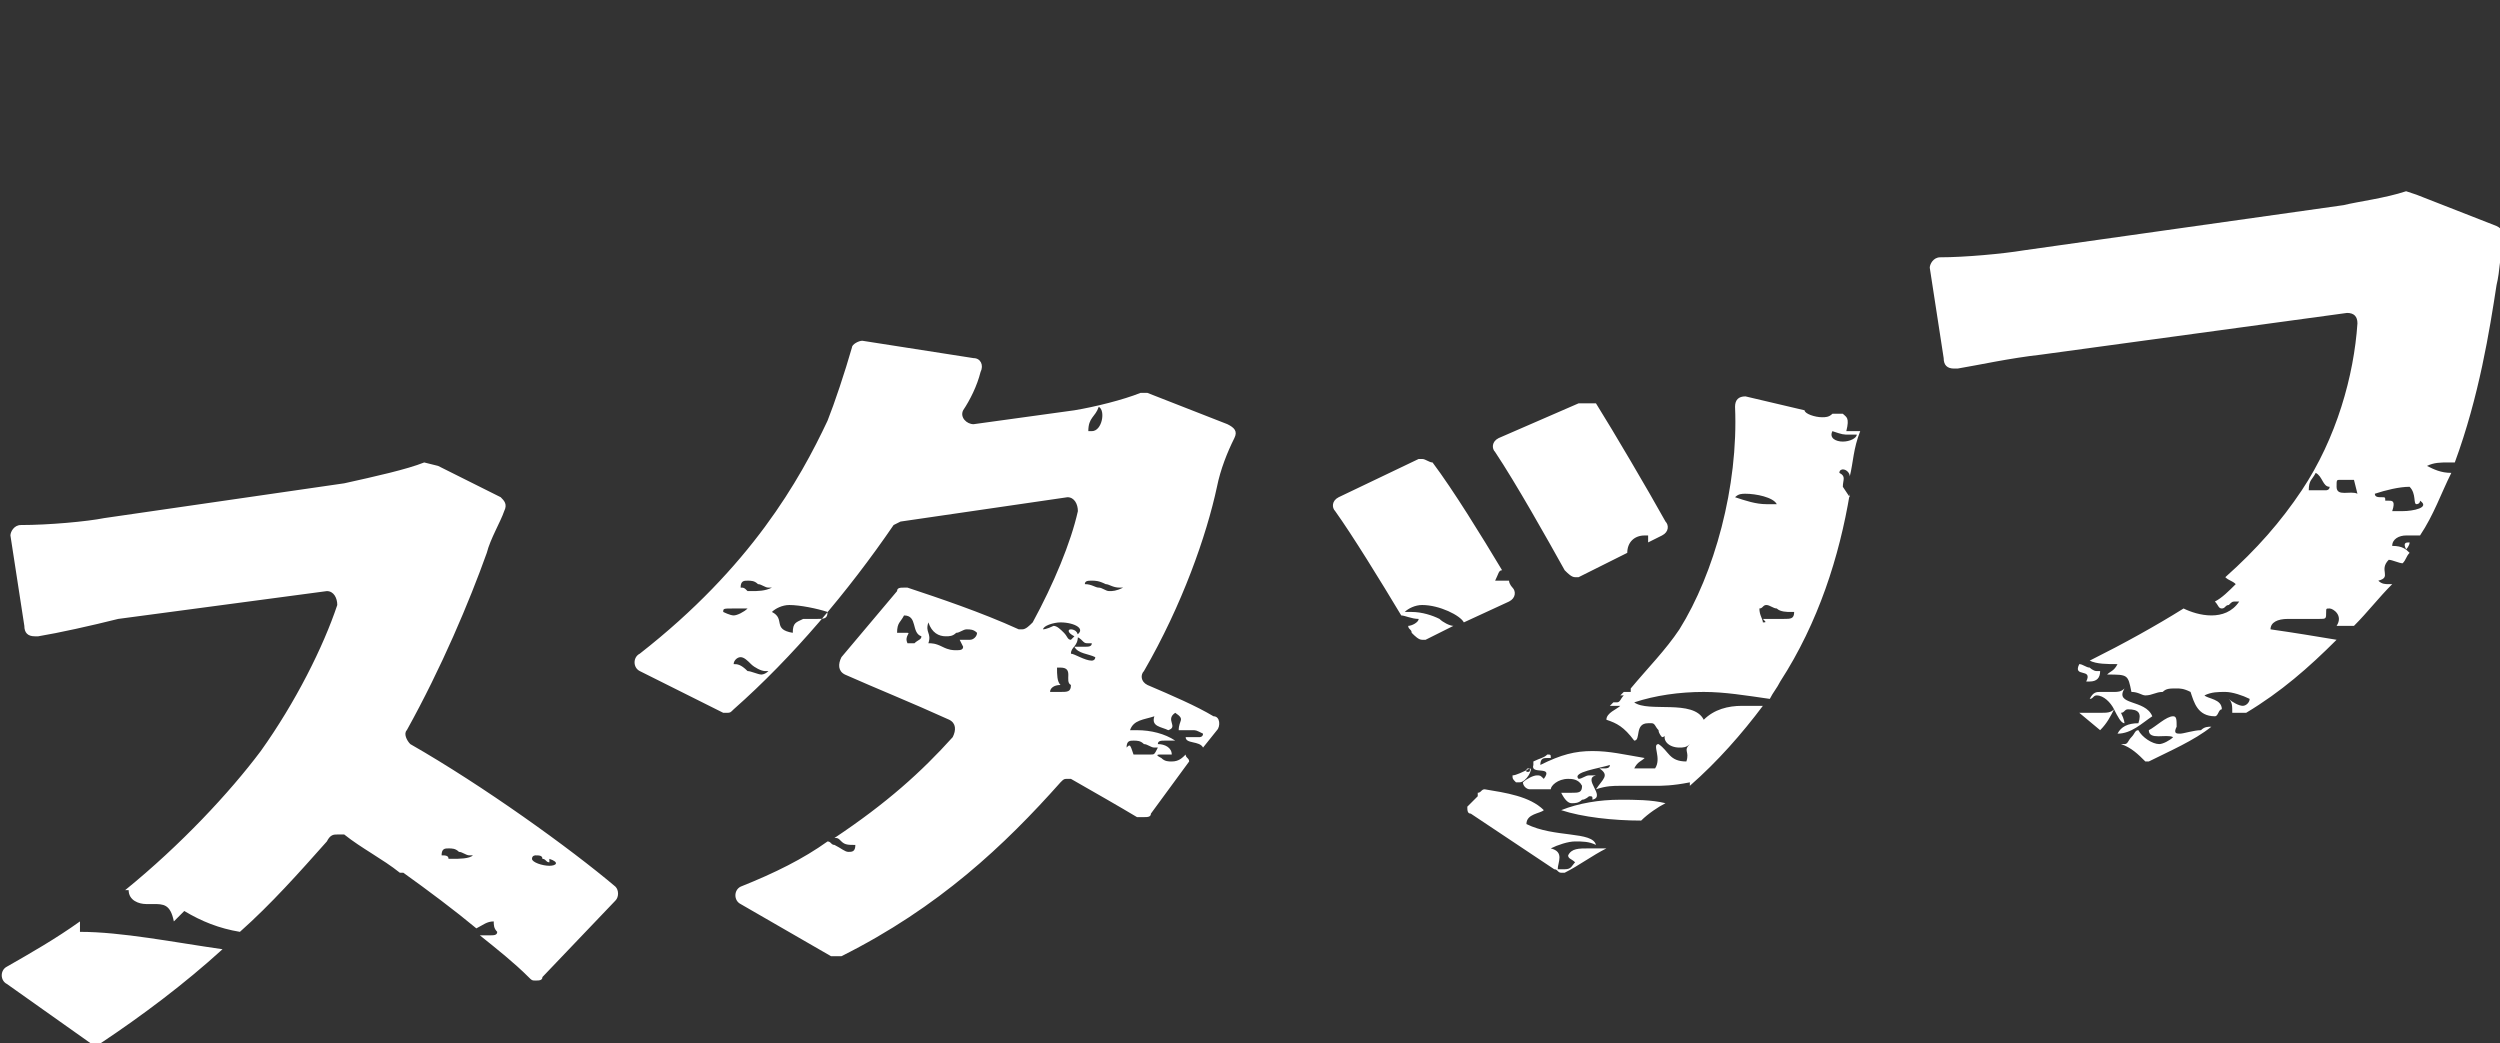 <svg version="1.1" xmlns="http://www.w3.org/2000/svg" viewBox="0 0 71.9 30">
<rect x="0" y="0" width="71.9" height="30" fill="#333333" stroke="none"/>
<g id="jp">
	<path fill="#FFFFFF" d="M2.3,26.5c-0.7,0.5-1.4,0.9-2.1,1.3c-0.2,0.1-0.2,0.4,0,0.5l2.4,1.7C2.6,30,2.6,30,2.7,30
		c0.1,0,0.1,0,0.2,0c1.2-0.8,2.4-1.7,3.5-2.7c-1.4-0.2-2.9-0.5-4.1-0.5C2.3,26.6,2.3,26.5,2.3,26.5 M15.8,24.9
		c-0.2,0-0.5-0.1-0.5-0.2c0-0.1,0.1-0.1,0.1-0.1c0.1,0,0.2,0,0.2,0.1c0.1,0,0.1,0.1,0.2,0.1c0,0,0,0,0-0.1
		C16.1,24.8,16,24.9,15.8,24.9 M12.7,24.6c0-0.2,0.1-0.2,0.2-0.2c0.1,0,0.2,0,0.3,0.1c0.1,0,0.2,0.1,0.3,0.1c0,0,0,0,0.1,0l0,0l0,0
		c-0.1,0.1-0.4,0.1-0.6,0.1c0,0-0.1,0-0.1,0C12.9,24.6,12.8,24.6,12.7,24.6C12.8,24.6,12.8,24.6,12.7,24.6 M12.2,13.3
		c-0.5,0.2-1.4,0.4-2.3,0.6l-6.9,1c-0.5,0.1-1.6,0.2-2.4,0.2c-0.2,0-0.3,0.2-0.3,0.3L0.7,18c0,0.2,0.1,0.3,0.3,0.3c0,0,0,0,0.1,0
		c0.6-0.1,1.5-0.3,2.3-0.5l6-0.8c0,0,0,0,0,0c0.2,0,0.3,0.2,0.3,0.4c-0.4,1.2-1.2,2.8-2.2,4.2c-0.9,1.2-2.3,2.7-3.9,4
		c0,0,0.1,0,0.1,0C3.7,25.9,4,26,4.2,26c0,0,0.1,0,0.1,0c0,0,0.1,0,0.1,0c0.3,0,0.5,0,0.6,0.5c0.1-0.1,0.2-0.2,0.3-0.3
		c0.5,0.3,1,0.5,1.6,0.6c0.9-0.8,1.7-1.7,2.5-2.6C9.5,24,9.6,24,9.7,24c0.1,0,0.1,0,0.2,0c0.5,0.4,1.1,0.7,1.6,1.1c0,0,0,0,0.1,0
		c0,0,0,0,0,0l0,0l0,0c0,0,0,0,0,0c0.7,0.5,1.5,1.1,2.1,1.6c0.2-0.1,0.3-0.2,0.5-0.2l0,0l0,0c0,0.1,0,0.2,0.1,0.3
		c0,0.1-0.1,0.1-0.2,0.1c-0.1,0-0.2,0-0.3,0c0,0,0,0,0,0c0.5,0.4,1,0.8,1.4,1.2c0.1,0.1,0.1,0.1,0.2,0.1c0.1,0,0.2,0,0.2-0.1
		l2.1-2.2c0.1-0.1,0.1-0.3,0-0.4c-1.3-1.1-3.8-2.9-5.9-4.1c-0.1-0.1-0.2-0.3-0.1-0.4c1-1.8,1.8-3.7,2.3-5.1c0.1-0.4,0.4-0.9,0.5-1.2
		c0.1-0.2,0-0.3-0.1-0.4l-1.8-0.9L12.2,13.3 M32.4,21.5c0-0.2,0.1-0.2,0.2-0.2c0.1,0,0.2,0,0.3,0.1c0.1,0,0.2,0.1,0.3,0.1
		c0,0,0,0,0.1,0l0,0l0,0c-0.1,0.2-0.1,0.2-0.2,0.2c-0.1,0-0.1,0-0.2,0c-0.1,0-0.2,0-0.3,0C32.5,21.4,32.5,21.4,32.4,21.5 M30.5,19.7
		c-0.1-0.1-0.1-0.3-0.1-0.5c0,0,0.1,0,0.1,0c0.4,0,0.1,0.4,0.3,0.5c0,0.2-0.1,0.2-0.3,0.2c-0.1,0-0.2,0-0.3,0
		C30.2,19.8,30.3,19.7,30.5,19.7C30.4,19.7,30.5,19.7,30.5,19.7 M21.1,19.1c0-0.1,0.1-0.2,0.2-0.2c0.1,0,0.2,0.1,0.3,0.2
		c0.1,0.1,0.3,0.2,0.4,0.2c0,0,0,0,0.1,0l0,0l0,0c-0.1,0.1-0.2,0.1-0.2,0.1c-0.1,0-0.3-0.1-0.4-0.1C21.3,19.1,21.2,19.1,21.1,19.1
		C21.1,19.1,21.1,19.1,21.1,19.1 M30,18.1c0-0.1,0.3-0.2,0.5-0.2c0.4,0,0.8,0.2,0.4,0.4c0,0,0,0,0,0c0.1,0,0.2,0.1,0.2,0.1
		c0.1,0.1,0.1,0.1,0.2,0.1c0,0,0.1,0,0.1,0l0,0l0,0c0,0.1-0.1,0.1-0.2,0.1c-0.1,0-0.2,0-0.3,0c0.1,0.2,0.4,0.2,0.6,0.3
		C31.5,19,31.4,19,31.4,19c-0.2,0-0.5-0.2-0.6-0.2c0-0.2,0.2-0.2,0.2-0.5c0-0.2-0.2-0.2-0.2-0.2c-0.1,0-0.1,0.1,0.1,0.2
		c-0.1,0.1-0.1,0.1-0.1,0.1c-0.1,0-0.1-0.1-0.2-0.2c-0.1-0.1-0.2-0.2-0.3-0.2C30.1,18.1,30,18.1,30,18.1 M26.7,18.5
		c0.1-0.3-0.1-0.3,0-0.6c0.1,0.3,0.3,0.4,0.5,0.4c0.1,0,0.2,0,0.3-0.1c0.1,0,0.2-0.1,0.3-0.1c0.1,0,0.2,0,0.3,0.1
		c0,0.1-0.1,0.2-0.2,0.2c-0.1,0-0.1,0-0.2,0c-0.1,0-0.1,0-0.1,0c0,0,0,0,0.1,0.2c0,0.1-0.1,0.1-0.2,0.1c-0.1,0-0.2,0-0.4-0.1
		C26.9,18.5,26.8,18.5,26.7,18.5C26.7,18.5,26.7,18.5,26.7,18.5 M25.8,18.2c0-0.3,0.1-0.3,0.2-0.5c0,0,0,0,0,0
		c0.4,0,0.2,0.5,0.5,0.6c0,0.1-0.1,0.1-0.2,0.2l-0.2,0c-0.1-0.2,0.1-0.3,0-0.3C26.1,18.2,26,18.2,25.8,18.2 M22.8,18.2
		c-0.6-0.1-0.2-0.4-0.6-0.6c0.1-0.1,0.3-0.2,0.5-0.2c0.3,0,0.8,0.1,1.1,0.2c0,0.2-0.1,0.2-0.3,0.2c-0.1,0-0.1,0-0.2,0
		c-0.1,0-0.1,0-0.2,0C22.9,17.9,22.8,17.9,22.8,18.2 M21.1,17.7c-0.1,0-0.3-0.1-0.3-0.1c0-0.1,0-0.1,0.3-0.1c0.1,0,0.2,0,0.4,0
		C21.4,17.6,21.2,17.7,21.1,17.7 M31.2,16.8c0-0.1,0.1-0.1,0.2-0.1c0.1,0,0.2,0,0.4,0.1c0.1,0,0.2,0.1,0.4,0.1c0,0,0,0,0.1,0l0,0
		l0,0C32.1,17,32,17,31.9,17c-0.1,0-0.2-0.1-0.3-0.1C31.5,16.9,31.4,16.8,31.2,16.8C31.3,16.8,31.3,16.8,31.2,16.8 M21.3,16.9
		c0-0.2,0.1-0.2,0.2-0.2c0.1,0,0.2,0,0.3,0.1c0.1,0,0.2,0.1,0.3,0.1c0,0,0,0,0.1,0l0,0l0,0c-0.2,0.1-0.4,0.1-0.6,0.1
		c0,0-0.1,0-0.1,0C21.4,16.9,21.4,16.9,21.3,16.9C21.3,16.9,21.3,16.9,21.3,16.9 M31.4,12.4c0,0-0.1,0-0.1,0c0-0.4,0.2-0.4,0.3-0.7
		C31.8,11.8,31.7,12.4,31.4,12.4 M24.8,9.8c-0.1,0-0.3,0.1-0.3,0.2c-0.2,0.7-0.5,1.6-0.7,2.1c-0.8,1.7-2.2,4.2-5.4,6.7
		c-0.2,0.1-0.2,0.4,0,0.5l2.4,1.2c0,0,0.1,0,0.1,0c0.1,0,0.1,0,0.2-0.1c1.7-1.5,3.3-3.4,4.6-5.3l0.2-0.1l4.8-0.7c0,0,0,0,0,0
		c0.2,0,0.3,0.2,0.3,0.4c-0.2,0.9-0.7,2.1-1.3,3.2c-0.1,0.1-0.2,0.2-0.3,0.2c0,0-0.1,0-0.1,0c-1.1-0.5-2.3-0.9-3.2-1.2
		c0,0-0.1,0-0.1,0c-0.1,0-0.2,0-0.2,0.1l-1.6,1.9c-0.1,0.2-0.1,0.4,0.1,0.5c0.9,0.4,1.9,0.8,3,1.3c0.2,0.1,0.2,0.3,0.1,0.5
		c-0.9,1-1.9,1.9-3.4,2.9c0.1,0,0.1,0,0.2,0.1c0.1,0.1,0.2,0.1,0.4,0.1c0,0,0,0,0,0l0,0l0,0c0,0.2-0.1,0.2-0.2,0.2
		c-0.1,0-0.2-0.1-0.4-0.2c-0.1,0-0.1-0.1-0.2-0.1c-0.7,0.5-1.5,0.9-2.5,1.3c-0.2,0.1-0.2,0.4,0,0.5l2.6,1.5c0,0,0.1,0,0.2,0
		c0,0,0.1,0,0.1,0c2.8-1.4,4.7-3.2,6.3-5c0.1-0.1,0.1-0.1,0.2-0.1c0,0,0.1,0,0.1,0c0.7,0.4,1.4,0.8,1.9,1.1c0,0,0.1,0,0.2,0
		c0.1,0,0.2,0,0.2-0.1l1.1-1.5c0-0.1-0.1-0.1-0.1-0.2c-0.1,0.1-0.2,0.2-0.4,0.2c-0.1,0-0.2,0-0.3-0.1c-0.2-0.1-0.1-0.1,0-0.1
		c0.1,0,0.3,0,0.3,0c0-0.2-0.2-0.3-0.4-0.3c0-0.1,0.1-0.1,0.2-0.1c0.1,0,0.2,0,0.3,0c-0.3-0.2-0.7-0.3-1.1-0.3c-0.1,0-0.2,0-0.2,0
		c0.1-0.3,0.4-0.3,0.7-0.4l0,0l0,0c-0.1,0.3,0.2,0.3,0.4,0.4c0.3-0.1-0.1-0.3,0.2-0.5c0.3,0.2,0.1,0.2,0.1,0.5c0.1,0,0.1,0,0.2,0
		c0.1,0,0.1,0,0.1,0c0,0,0.1,0,0.1,0c0.1,0,0.1,0,0.3,0.1c0,0.1-0.1,0.1-0.1,0.1c-0.1,0-0.1,0-0.2,0c-0.1,0-0.2,0-0.2,0c0,0,0,0,0,0
		c0,0.2,0.4,0.1,0.5,0.3L35,21c0.1-0.1,0.1-0.4-0.1-0.4c-0.5-0.3-1.2-0.6-1.9-0.9c-0.2-0.1-0.2-0.3-0.1-0.4c1.1-1.9,1.8-3.9,2.1-5.3
		c0.1-0.5,0.3-1,0.5-1.4c0.1-0.2,0-0.3-0.2-0.4l-2.3-0.9l-0.2,0c-0.5,0.2-1.3,0.4-1.9,0.5l-2.9,0.4c0,0,0,0,0,0
		c-0.2,0-0.4-0.2-0.3-0.4c0.2-0.3,0.4-0.7,0.5-1.1c0.1-0.2,0-0.4-0.2-0.4L24.8,9.8C24.8,9.8,24.8,9.8,24.8,9.8 M46.6,23
		c-0.6,0-1.2,0.1-1.7,0.3c0.6,0.2,1.5,0.3,2.3,0.3c0.2-0.2,0.5-0.4,0.7-0.5C47.5,23,47,23,46.6,23 M42.7,22.7
		c-0.1,0-0.1,0.1-0.2,0.1l0,0.1c-0.1,0.1-0.2,0.2-0.3,0.3c0,0.1,0,0.2,0.1,0.2l2.4,1.6c0.1,0,0.1,0.1,0.2,0.1c0,0,0.1,0,0.1,0
		c0.4-0.2,0.8-0.5,1.2-0.7c-0.2,0-0.4,0-0.5,0c-0.3,0-0.5,0-0.6,0.2c0,0.1,0.1,0.1,0.2,0.2c-0.1,0.1-0.1,0.2-0.3,0.2l-0.2,0
		c0-0.2,0.2-0.5-0.2-0.6c0.2-0.1,0.5-0.2,0.7-0.2c0.2,0,0.4,0,0.6,0.1c-0.1-0.4-1.2-0.2-2-0.6c0-0.3,0.4-0.3,0.5-0.4
		C44,22.9,43.3,22.8,42.7,22.7 M44,22.1c0,0.1,0,0.1-0.1,0.1c0,0,0,0,0,0C43.9,22.1,43.9,22.1,44,22.1c-0.2,0.1-0.4,0.2-0.5,0.2
		c0,0.1,0,0.1,0.1,0.2c0,0,0.1,0,0.1,0C43.9,22.5,44.1,22.1,44,22.1 M40.9,13.2c0,0-0.1,0-0.1,0l-2.3,1.1c-0.2,0.1-0.2,0.3-0.1,0.4
		c0.5,0.7,1.3,2,1.9,3c0.1,0,0.3,0.1,0.5,0.1c0,0.1-0.2,0.2-0.3,0.2c0,0.1,0.1,0.1,0.1,0.2c0.1,0.1,0.2,0.2,0.3,0.2c0,0,0.1,0,0.1,0
		l0.8-0.4c-0.1,0-0.3-0.1-0.4-0.2c-0.2-0.1-0.5-0.2-0.8-0.2c-0.1,0-0.2,0-0.2,0c0.1-0.1,0.3-0.2,0.5-0.2c0.5,0,1.1,0.3,1.2,0.5
		l1.3-0.6c0.2-0.1,0.2-0.3,0.1-0.4c0,0-0.1-0.1-0.1-0.2c0,0-0.1,0-0.1,0c-0.1,0-0.2,0-0.3,0c0,0,0,0,0,0c0.1-0.2,0.1-0.3,0.2-0.3
		c0,0,0,0,0,0c-0.6-1-1.4-2.3-2-3.1C41.1,13.3,41,13.2,40.9,13.2 M45.5,11.6c0,0-0.1,0-0.1,0l-2.3,1c-0.2,0.1-0.2,0.3-0.1,0.4
		c0.6,0.9,1.5,2.5,2,3.4c0.1,0.1,0.2,0.2,0.3,0.2c0,0,0.1,0,0.1,0l1.4-0.7c0-0.3,0.2-0.5,0.5-0.5c0,0,0,0,0.1,0c0,0.1,0,0.1,0,0.2
		l0.4-0.2c0.2-0.1,0.2-0.3,0.1-0.4c-0.5-0.9-1.5-2.6-2-3.4C45.7,11.6,45.6,11.6,45.5,11.6 M50.7,17.9c0-0.1-0.1-0.2-0.1-0.4
		c0.1,0,0.1-0.1,0.2-0.1c0.1,0,0.2,0.1,0.3,0.1c0.1,0.1,0.3,0.1,0.4,0.1c0,0,0.1,0,0.1,0l0,0l0,0c0,0.2-0.1,0.2-0.3,0.2
		c-0.1,0-0.2,0-0.3,0c-0.1,0-0.2,0-0.3,0C50.8,17.9,50.8,17.9,50.7,17.9 M50.8,14.5c-0.3,0-0.6-0.1-0.9-0.2c0.1-0.1,0.2-0.1,0.3-0.1
		c0.3,0,0.8,0.1,0.9,0.3C51,14.5,50.9,14.5,50.8,14.5 M53,12.7c-0.2,0-0.4-0.1-0.3-0.3c0.3,0.1,0.3,0.1,0.5,0.1c0.1,0,0.1,0,0.2,0
		C53.4,12.6,53.2,12.7,53,12.7 M50.2,11.4c-0.2,0-0.3,0.1-0.3,0.3c0.1,2.3-0.6,4.8-1.6,6.4c-0.4,0.6-0.9,1.1-1.4,1.7
		c0,0,0,0.1,0,0.1c-0.1,0-0.1,0-0.2,0c0,0-0.1,0.1-0.1,0.1c0,0,0,0,0.1,0c-0.1,0.1-0.1,0.2-0.2,0.2c0,0,0,0-0.1,0
		c0,0-0.1,0.1-0.1,0.1c0,0,0.1,0,0.1,0c0.1,0,0.1,0,0.2,0c-0.1,0.1-0.4,0.2-0.4,0.4c0.3,0.1,0.5,0.2,0.8,0.6c0.2,0,0-0.5,0.4-0.5
		c0,0,0,0,0.1,0c0.1,0,0.1,0.1,0.2,0.2c0,0.1,0.1,0.2,0.1,0.2c0,0,0.1,0,0.1-0.1l0,0l0,0c-0.1,0.2,0.1,0.4,0.4,0.4
		c0.1,0,0.2,0,0.3-0.1l0,0l0,0c-0.2,0.2,0,0.2-0.1,0.5c-0.5,0-0.5-0.3-0.8-0.5c0,0,0,0,0,0c-0.2,0,0.1,0.4-0.1,0.7L47,22.1
		c0.1-0.2,0.2-0.2,0.3-0.3c-0.6-0.1-1-0.2-1.5-0.2c-0.5,0-0.9,0.1-1.5,0.4c0-0.2,0.1-0.2,0.2-0.2c0,0,0,0,0.1,0c0-0.1,0-0.1-0.1-0.1
		c-0.1,0.1-0.2,0.1-0.4,0.2c0,0,0,0.1,0,0.1c-0.1,0.3,0.6,0,0.3,0.4c-0.1-0.1-0.1-0.1-0.2-0.1c-0.1,0-0.3,0.1-0.4,0.2
		c0,0.1,0.1,0.2,0.2,0.2c0.1,0,0.1,0,0.2,0c0.1,0,0.1,0,0.2,0c0.1,0,0.1,0,0.2,0c0-0.1,0.2-0.3,0.5-0.3c0.1,0,0.3,0,0.4,0.2
		c0,0.2-0.1,0.2-0.3,0.2c-0.1,0-0.2,0-0.3,0c0.1,0.2,0.2,0.3,0.3,0.3c0.1,0,0.2,0,0.3-0.1c0.1,0,0.2-0.1,0.2-0.1
		c0.1,0,0.1,0,0.1,0.1c0.4-0.1-0.3-0.6,0.1-0.7c-0.1,0-0.1,0-0.2,0c-0.1,0-0.2,0.1-0.3,0.1c-0.2-0.2,0.6-0.3,0.9-0.4l0,0l0,0
		c0,0.1-0.1,0.1-0.2,0.1c0,0,0,0,0,0c0,0,0,0,0,0c0,0,0,0-0.1,0c0.3,0.2,0.1,0.3-0.1,0.6c0.3-0.1,0.5-0.1,0.7-0.1c0.2,0,0.4,0,0.5,0
		c0.2,0,0.3,0,0.5,0c0.2,0,0.5,0,1-0.1l0,0l0,0c0,0,0,0.1,0,0.1c0.8-0.7,1.5-1.5,2.1-2.3c-0.2,0-0.4,0-0.6,0c-0.4,0-0.8,0.1-1.1,0.4
		c-0.3-0.6-1.6-0.2-2-0.5c0.6-0.2,1.3-0.3,2-0.3c0.6,0,1.2,0.1,1.9,0.2c0.1-0.2,0.2-0.3,0.3-0.5c1.1-1.7,1.7-3.6,2-5.4
		c0,0,0,0,0,0.1L53,14c0-0.2,0.1-0.3-0.1-0.4c0-0.1,0.1-0.1,0.1-0.1c0.1,0,0.2,0.1,0.2,0.2c0,0,0,0,0,0c0.1-0.4,0.1-0.8,0.3-1.3
		c0,0-0.1,0-0.1,0c-0.1,0-0.2,0-0.3,0c0.1-0.4,0-0.4-0.1-0.5l-0.3,0c-0.1,0.1-0.2,0.1-0.3,0.1c-0.2,0-0.5-0.1-0.5-0.2L50.2,11.4
		C50.3,11.4,50.2,11.4,50.2,11.4 M62.5,20.6c-0.2,0-0.5,0.3-0.7,0.4c0,0.3,0.5,0.1,0.7,0.2c-0.1,0.1-0.3,0.2-0.4,0.2
		c-0.2,0-0.5-0.2-0.6-0.4c0,0,0,0,0,0c-0.1,0-0.1,0.1-0.2,0.2s-0.1,0.2-0.2,0.2c0,0,0,0-0.1,0c0.3,0.1,0.5,0.3,0.7,0.5
		c0,0,0.1,0,0.1,0c0.6-0.3,1.3-0.6,1.8-1c-0.1,0-0.2,0-0.3,0.1c-0.2,0-0.5,0.1-0.6,0.1c-0.1,0-0.2,0-0.1-0.2
		C62.6,20.7,62.6,20.6,62.5,20.6 M60.8,20.4c-0.1,0.1-0.2,0.1-0.4,0.1c-0.1,0-0.2,0-0.3,0c-0.1,0-0.2,0-0.3,0l0.6,0.5
		C60.6,20.8,60.7,20.6,60.8,20.4 M61.1,19.8c-0.1,0.1-0.2,0.1-0.3,0.1c-0.1,0-0.1,0-0.2,0c-0.1,0-0.1,0-0.2,0c-0.1,0-0.2,0-0.3,0.2
		c0.1,0,0.1-0.1,0.2-0.1c0.2,0,0.4,0.2,0.5,0.4c0.1,0.2,0.2,0.4,0.3,0.4c0,0,0-0.1-0.1-0.3c0,0,0,0,0,0c0.1,0,0.1-0.1,0.2-0.1
		c0.3,0,0.4,0.1,0.3,0.4c-0.3,0-0.5,0.1-0.6,0.3c0,0,0,0,0,0c0.4,0,0.7-0.3,1-0.5C61.7,20.1,60.8,20.3,61.1,19.8 M59.8,19.1
		C59.8,19.1,59.8,19.1,59.8,19.1c-0.2,0.4,0.4,0.1,0.2,0.5c0,0,0.1,0,0.1,0c0.2,0,0.3-0.1,0.3-0.3c0,0-0.1,0-0.1,0
		c-0.1,0-0.2-0.1-0.2-0.1C60,19.2,59.9,19.1,59.8,19.1 M63.3,17.1C63.3,17.1,63.2,17.1,63.3,17.1C63.2,17.1,63.3,17.1,63.3,17.1
		C63.3,17.1,63.3,17.1,63.3,17.1 M69.3,15.6c-0.1,0-0.2,0-0.1,0.2C69.2,15.8,69.3,15.7,69.3,15.6 M68.5,14.3c-0.1,0-0.2,0-0.2-0.1
		c0.3-0.1,0.7-0.2,1-0.2c0.2,0.2,0.1,0.5,0.2,0.5c0,0,0.1,0,0.1-0.1c0.3,0.2-0.2,0.3-0.5,0.3c0,0-0.1,0-0.1,0c0,0-0.1,0-0.1,0
		c0,0,0,0-0.1,0c0.1-0.3,0-0.3-0.1-0.3c0,0-0.1,0-0.1,0C68.6,14.3,68.6,14.3,68.5,14.3 M67.8,14.2c-0.2-0.1-0.6,0.1-0.6-0.2
		c0-0.2,0-0.2,0.1-0.2c0.1,0,0.1,0,0.2,0c0.1,0,0.2,0,0.2,0c0,0,0,0,0,0l0,0l0,0L67.8,14.2 M66.4,14.1c0-0.3,0.1-0.3,0.2-0.5
		c0.2,0.1,0.2,0.4,0.4,0.4c0,0.1-0.1,0.1-0.1,0.1c-0.1,0-0.1,0-0.2,0C66.6,14.1,66.5,14.1,66.4,14.1C66.4,14.1,66.4,14.1,66.4,14.1
		 M69.2,5.5c-0.6,0.2-1.4,0.3-1.8,0.4l-9.2,1.3c-0.6,0.1-1.7,0.2-2.4,0.2c-0.2,0-0.3,0.2-0.3,0.3l0.4,2.6c0,0.2,0.1,0.3,0.3,0.3
		c0,0,0,0,0.1,0c0.6-0.1,1.5-0.3,2.4-0.4l8.8-1.2c0,0,0,0,0,0c0.2,0,0.3,0.1,0.3,0.3c-0.1,1.5-0.6,3.3-1.6,4.8
		c-0.6,0.9-1.3,1.7-2.2,2.5c0.1,0.1,0.2,0.1,0.3,0.2c-0.2,0.2-0.4,0.4-0.6,0.5c0.1,0.1,0.1,0.2,0.2,0.2c0.1,0,0.1-0.1,0.2-0.1
		c0.1-0.1,0.1-0.1,0.2-0.1c0,0,0.1,0,0.1,0c-0.2,0.3-0.5,0.4-0.8,0.4c-0.3,0-0.6-0.1-0.8-0.2c-0.8,0.5-1.7,1-2.7,1.5
		c0.2,0.1,0.5,0.1,0.8,0.1c-0.1,0.2-0.2,0.2-0.3,0.3c0.6,0,0.6,0,0.7,0.5c0.2,0,0.3,0.1,0.4,0.1c0.2,0,0.3-0.1,0.5-0.1
		c0.1-0.1,0.2-0.1,0.4-0.1c0.1,0,0.2,0,0.4,0.1c0.1,0.3,0.2,0.7,0.7,0.7c0,0,0,0,0,0c0.1,0,0.1-0.2,0.2-0.2c0,0,0,0,0,0
		c0-0.3-0.4-0.3-0.5-0.4c0.2-0.1,0.4-0.1,0.6-0.1c0.2,0,0.5,0.1,0.7,0.2c0,0.1-0.1,0.2-0.2,0.2c-0.1,0-0.3-0.1-0.4-0.2
		c0.1,0.1,0.1,0.2,0.1,0.4c0.1,0,0.3,0,0.4,0c1-0.6,1.8-1.3,2.6-2.1c-0.6-0.1-1.2-0.2-1.9-0.3c0-0.2,0.2-0.3,0.5-0.3
		c0.1,0,0.3,0,0.5,0c0.2,0,0.3,0,0.4,0c0.2,0,0.2,0,0.2-0.2c0-0.1,0-0.1,0.1-0.1c0.1,0,0.4,0.2,0.2,0.5c0.1,0,0.2,0,0.3,0
		c0.1,0,0.1,0,0.2,0c0.4-0.4,0.7-0.8,1.1-1.2c0,0,0,0-0.1,0c-0.1,0-0.2,0-0.3-0.1c0.4-0.1,0-0.3,0.3-0.6c0.1,0,0.3,0.1,0.4,0.1
		c0.1-0.1,0.1-0.2,0.2-0.3c-0.1-0.1-0.2-0.2-0.5-0.2c0-0.2,0.2-0.3,0.4-0.3c0.1,0,0.2,0,0.4,0c0,0,0,0,0,0c0.4-0.6,0.6-1.2,0.9-1.8
		c-0.3,0-0.5-0.1-0.7-0.2c0.2-0.1,0.4-0.1,0.6-0.1c0.1,0,0.1,0,0.2,0c0.7-1.9,1-3.8,1.2-5.1c0.1-0.4,0.1-0.9,0.2-1.3
		c0-0.2,0-0.3-0.2-0.4l-2.3-0.9L69.2,5.5"/>
</g>
</svg>
